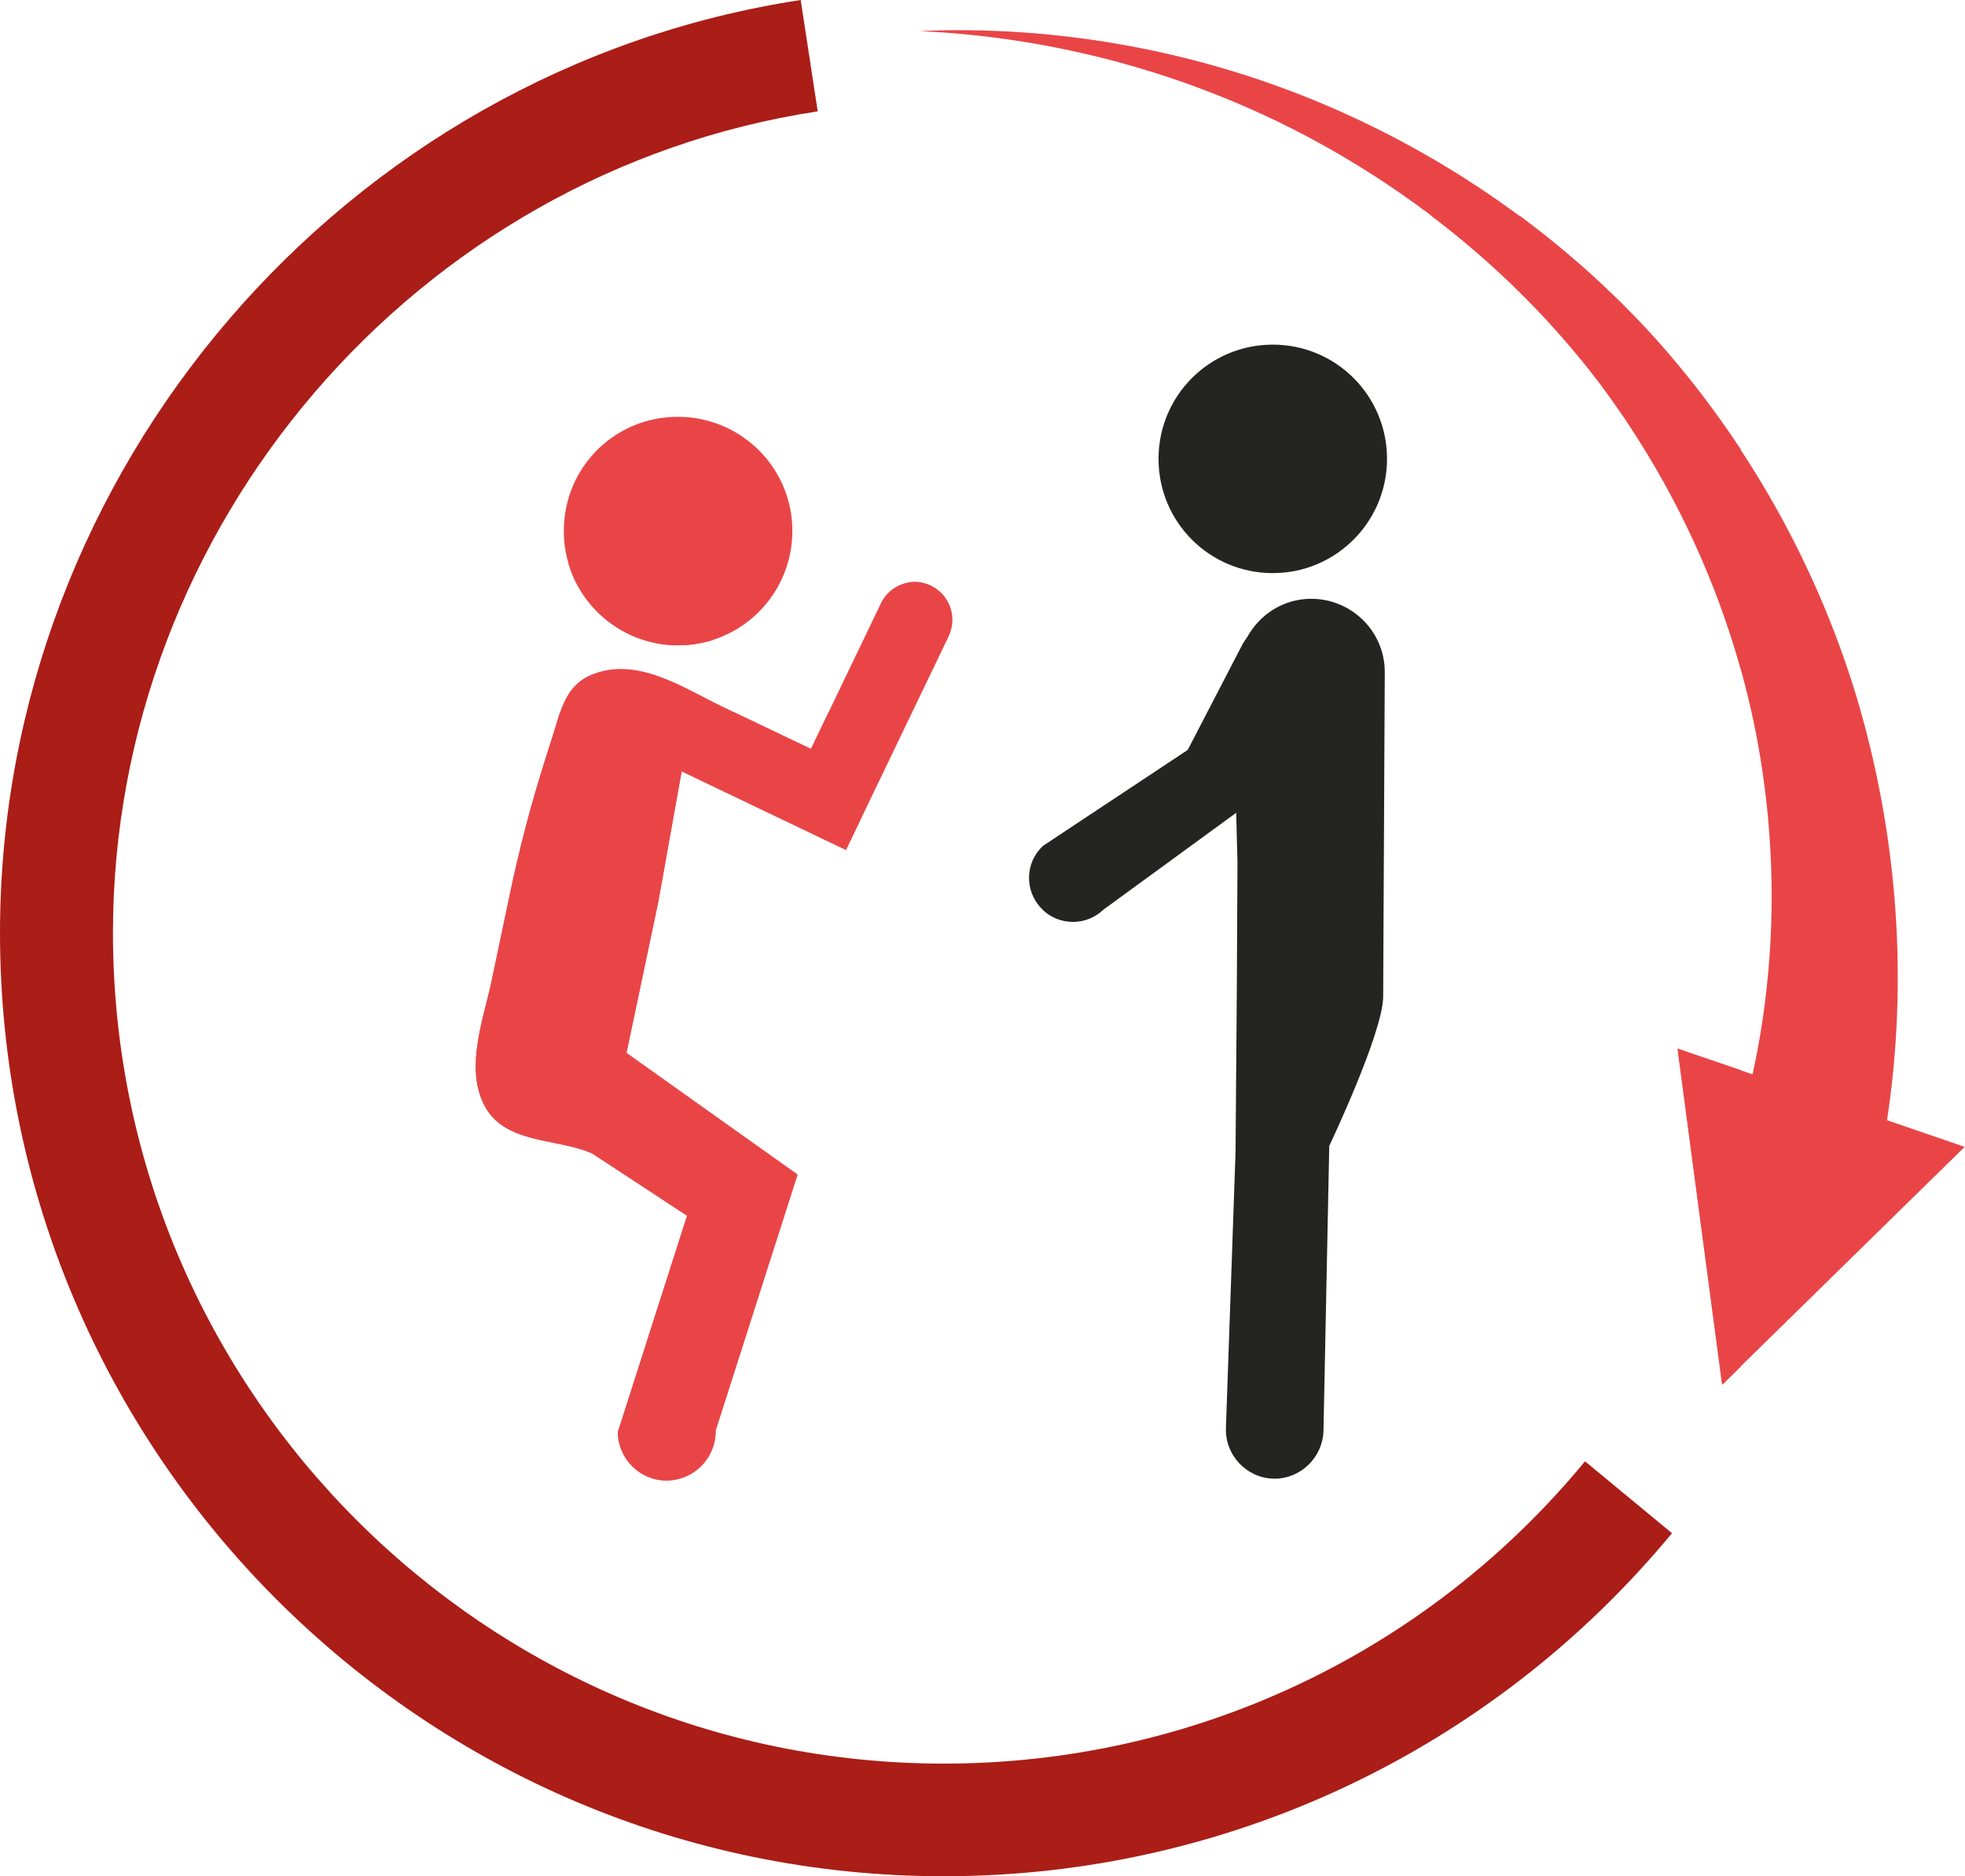 <?xml version="1.0" encoding="utf-8"?>
<!-- Generator: $$$/GeneralStr/196=Adobe Illustrator 27.6.0, SVG Export Plug-In . SVG Version: 6.00 Build 0)  -->
<svg version="1.1" id="Ebene_1" xmlns="http://www.w3.org/2000/svg" xmlns:xlink="http://www.w3.org/1999/xlink" x="0px" y="0px"
	 viewBox="0 0 612.3 584.7" style="enable-background:new 0 0 612.3 584.7;" xml:space="preserve">
<style type="text/css">
	.st0{fill:none;}
	.st1{fill:#242422;}
	.st2{clip-path:url(#SVGID_00000091006454124227953200000001579860412524456116_);fill:#E94547;}
	.st3{clip-path:url(#SVGID_00000084520275811443931320000001524921694747612093_);fill:#E94547;}
	.st4{clip-path:url(#SVGID_00000111887448544732735810000006743031960366632323_);fill:#E94547;}
	.st5{clip-path:url(#SVGID_00000069385975656621463390000001770924714510393512_);fill:#E94547;}
	.st6{clip-path:url(#SVGID_00000024693523374440779920000011396570413032764050_);fill:#E94547;}
	.st7{clip-path:url(#SVGID_00000043418182751618048940000003646053464015674010_);fill:#E94547;}
	.st8{clip-path:url(#SVGID_00000007401245411615992220000016009411851146845569_);fill:#AB1D17;}
</style>
<rect y="0" class="st0" width="612.3" height="584.7"/>
<path class="st1" d="M385.2,253.3l-41.4,30.2c-2.6,2.5-6,3.8-9.4,3.8c-3.7,0-7.3-1.4-10-4.3c-5.2-5.5-5-14.2,0.6-19.4l45.1-29.9
	l16.8-32.4c0.5-1,1.1-1.9,1.7-2.7c3.9-7.1,11.3-12,20-12h0.1c12.7,0.1,22.9,10.4,22.8,23l-0.5,101c-0.1,11.4-16.8,46.5-16.8,46.5
	l-1.8,88.9c-0.3,8.2-7.1,14.8-15.2,14.8c-0.2,0-0.4,0-0.5,0c-8.4-0.3-15-7.4-14.7-15.8l3-85.9l0.4-51.4l0.2-38.9L385.2,253.3z"/>
<rect y="0" class="st0" width="612.3" height="584.7"/>
<path class="st1" d="M396.6,178.6c-19.7,0-35.6-15.9-35.6-35.6s15.9-35.6,35.6-35.6s35.6,15.9,35.6,35.6
	C432.2,162.6,416.3,178.6,396.6,178.6"/>
<g>
	<defs>
		<rect id="SVGID_1_" y="0" width="612.3" height="584.7"/>
	</defs>
	<clipPath id="SVGID_00000183209840221892097900000013463451082770309794_">
		<use xlink:href="#SVGID_1_"  style="overflow:visible;"/>
	</clipPath>
	<path style="clip-path:url(#SVGID_00000183209840221892097900000013463451082770309794_);fill:#E94547;" d="M286.6,9.7
		c42,1.9,83,13.1,119.5,32.2c36.4,19.1,68.4,45.8,92.7,78c24.1,32.3,40.7,69.7,48.3,108.3c6.9,35.4,6.6,72-1,106.6l-23.4-8
		l13.9,104.7l75.6-74.1l-24.2-8.3c6.6-43.3,3.3-87.5-8.6-128.9c-12.4-42.7-34.5-82.1-63.6-114.6c-29.3-32.4-65.7-57.5-105.2-73.9
		c-35.7-14.8-74-22.3-112-22.3C294.7,9.4,290.7,9.5,286.6,9.7"/>
</g>
<g>
	<g>
		<defs>
			<path id="SVGID_00000175290104439511028270000003383755166441053336_" d="M536.7,431.5l5.7-5.6v-92.4l-19.6-6.7L536.7,431.5z
				 M386.8,32.7c6.5,2.8,13,5.9,19.3,9.2c36.4,19.1,68.4,45.8,92.7,78c20,26.8,34.8,57,43.6,88.5V140c-8-12.1-16.8-23.6-26.4-34.3
				c-28.7-31.8-64.3-56.6-103-73C413,32.7,386.8,32.7,386.8,32.7z"/>
		</defs>
		<clipPath id="SVGID_00000110468491588289528210000000643206865537977479_">
			<use xlink:href="#SVGID_00000175290104439511028270000003383755166441053336_"  style="overflow:visible;"/>
		</clipPath>
		
			<rect x="257.8" y="67.3" style="clip-path:url(#SVGID_00000110468491588289528210000000643206865537977479_);fill:#E94547;" width="292.9" height="379.6"/>
	</g>
</g>
<g>
	<g>
		<defs>
			<rect id="SVGID_00000131363279294252846630000000912807473872014015_" y="0" width="612.3" height="584.7"/>
		</defs>
		<clipPath id="SVGID_00000018934796673931300780000005919073391870377094_">
			<use xlink:href="#SVGID_00000131363279294252846630000000912807473872014015_"  style="overflow:visible;"/>
		</clipPath>
		<path style="clip-path:url(#SVGID_00000018934796673931300780000005919073391870377094_);fill:#E94547;" d="M175.7,165
			c-0.3,19.7,15.5,35.8,35.1,36.1c19.7,0.3,35.8-15.5,36.1-35.1c0.3-19.7-15.5-35.8-35.1-36.1c-0.2,0-0.3,0-0.5,0
			C191.8,129.8,175.9,145.4,175.7,165"/>
	</g>
</g>
<g>
	<g>
		<defs>
			<path id="SVGID_00000162320725082923411080000003191055108864349861_" d="M175.7,165c-0.3,19.7,15.5,35.8,35.1,36.1
				c19.7,0.3,35.8-15.5,36.1-35.1c0.3-19.7-15.5-35.8-35.1-36.1c-0.2,0-0.3,0-0.5,0C191.8,129.8,175.9,145.4,175.7,165"/>
		</defs>
		<clipPath id="SVGID_00000108305466254550037500000012533721165491644334_">
			<use xlink:href="#SVGID_00000162320725082923411080000003191055108864349861_"  style="overflow:visible;"/>
		</clipPath>
		
			<rect x="157.7" y="175.6" style="clip-path:url(#SVGID_00000108305466254550037500000012533721165491644334_);fill:#E94547;" width="64.6" height="64.3"/>
	</g>
</g>
<g>
	<g>
		<defs>
			<rect id="SVGID_00000019671704698004304150000001049228029102341288_" y="0" width="612.3" height="584.7"/>
		</defs>
		<clipPath id="SVGID_00000003073329173571076100000014972986704365559689_">
			<use xlink:href="#SVGID_00000019671704698004304150000001049228029102341288_"  style="overflow:visible;"/>
		</clipPath>
		<path style="clip-path:url(#SVGID_00000003073329173571076100000014972986704365559689_);fill:#E94547;" d="M274.5,188l-21.8,45.4
			l-27-12.9c-12.8-6.1-27.4-16.4-41.9-10c-8.2,3.7-9.3,12.1-11.9,19.9c-2.3,7-4.4,14-6.4,21c-2.1,7.6-4,15.2-5.7,22.9
			c-2.2,10.6-4.5,21.2-6.7,31.8c-2.5,11.6-8,26.2-2.5,37.7c6.1,12.9,22.6,10.7,33.8,15.6c0.1,0,29.7,19.5,29.7,19.5l-21.6,67.5
			c0.2,8.3,6.8,14.9,15,15c0.2,0,0.3,0,0.5,0c8.4-0.2,15.1-7.1,15-15.6l25.5-79.7l-53.3-37.9l9.9-47l7.3-40.8l51.2,24.5l32-66.6
			c2.8-5.9,0.4-12.9-5.5-15.8c-1.7-0.8-3.4-1.2-5.1-1.2C280.7,181.4,276.5,183.8,274.5,188"/>
	</g>
</g>
<g>
	<g>
		<defs>
			<path id="SVGID_00000135676312994691487760000006380452001640777886_" d="M274.5,188l-21.8,45.4l-27-12.9
				c-12.8-6.1-27.4-16.4-41.9-10c-8.2,3.7-9.3,12.1-11.9,19.9c-2.3,7-4.4,14-6.4,21c-2.1,7.6-4,15.2-5.7,22.9
				c-2.2,10.6-4.5,21.2-6.7,31.8c-2.5,11.6-8,26.2-2.5,37.7c6.1,12.9,22.6,10.7,33.8,15.6c0.1,0,29.7,19.4,29.7,19.4l-21.6,67.5
				c0.2,8.3,6.8,14.9,15,15c0.2,0,0.3,0,0.5,0c8.4-0.2,15.1-7.1,15-15.6l25.5-79.7l-53.3-37.9l9.9-47l7.3-40.8l51.2,24.5l32-66.6
				c2.8-5.9,0.4-12.9-5.5-15.8c-1.7-0.8-3.4-1.2-5.1-1.2C280.7,181.4,276.5,183.8,274.5,188"/>
		</defs>
		<clipPath id="SVGID_00000139280100924003318360000006562521714741909139_">
			<use xlink:href="#SVGID_00000135676312994691487760000006380452001640777886_"  style="overflow:visible;"/>
		</clipPath>
		
			<rect x="130.5" y="222" style="clip-path:url(#SVGID_00000139280100924003318360000006562521714741909139_);fill:#E94547;" width="138" height="251.8"/>
	</g>
</g>
<g>
	<g>
		<defs>
			<rect id="SVGID_00000170987190721151162120000009637417654837729953_" y="0" width="612.3" height="584.7"/>
		</defs>
		<clipPath id="SVGID_00000140001676112283406580000007265106471770453927_">
			<use xlink:href="#SVGID_00000170987190721151162120000009637417654837729953_"  style="overflow:visible;"/>
		</clipPath>
		<path style="clip-path:url(#SVGID_00000140001676112283406580000007265106471770453927_);fill:#AB1D17;" d="M294.1,584.7
			C131.9,584.7,0,452.8,0,290.7C0,146.6,107.3,21.7,249.5,0l5.3,34.7C129.6,53.8,35.2,163.8,35.2,290.7
			c0,142.8,116.1,258.9,258.9,258.9c77.6,0,150.4-34.3,199.8-94.2l27.1,22.4C464.8,545.7,382.1,584.7,294.1,584.7"/>
	</g>
</g>
</svg>
